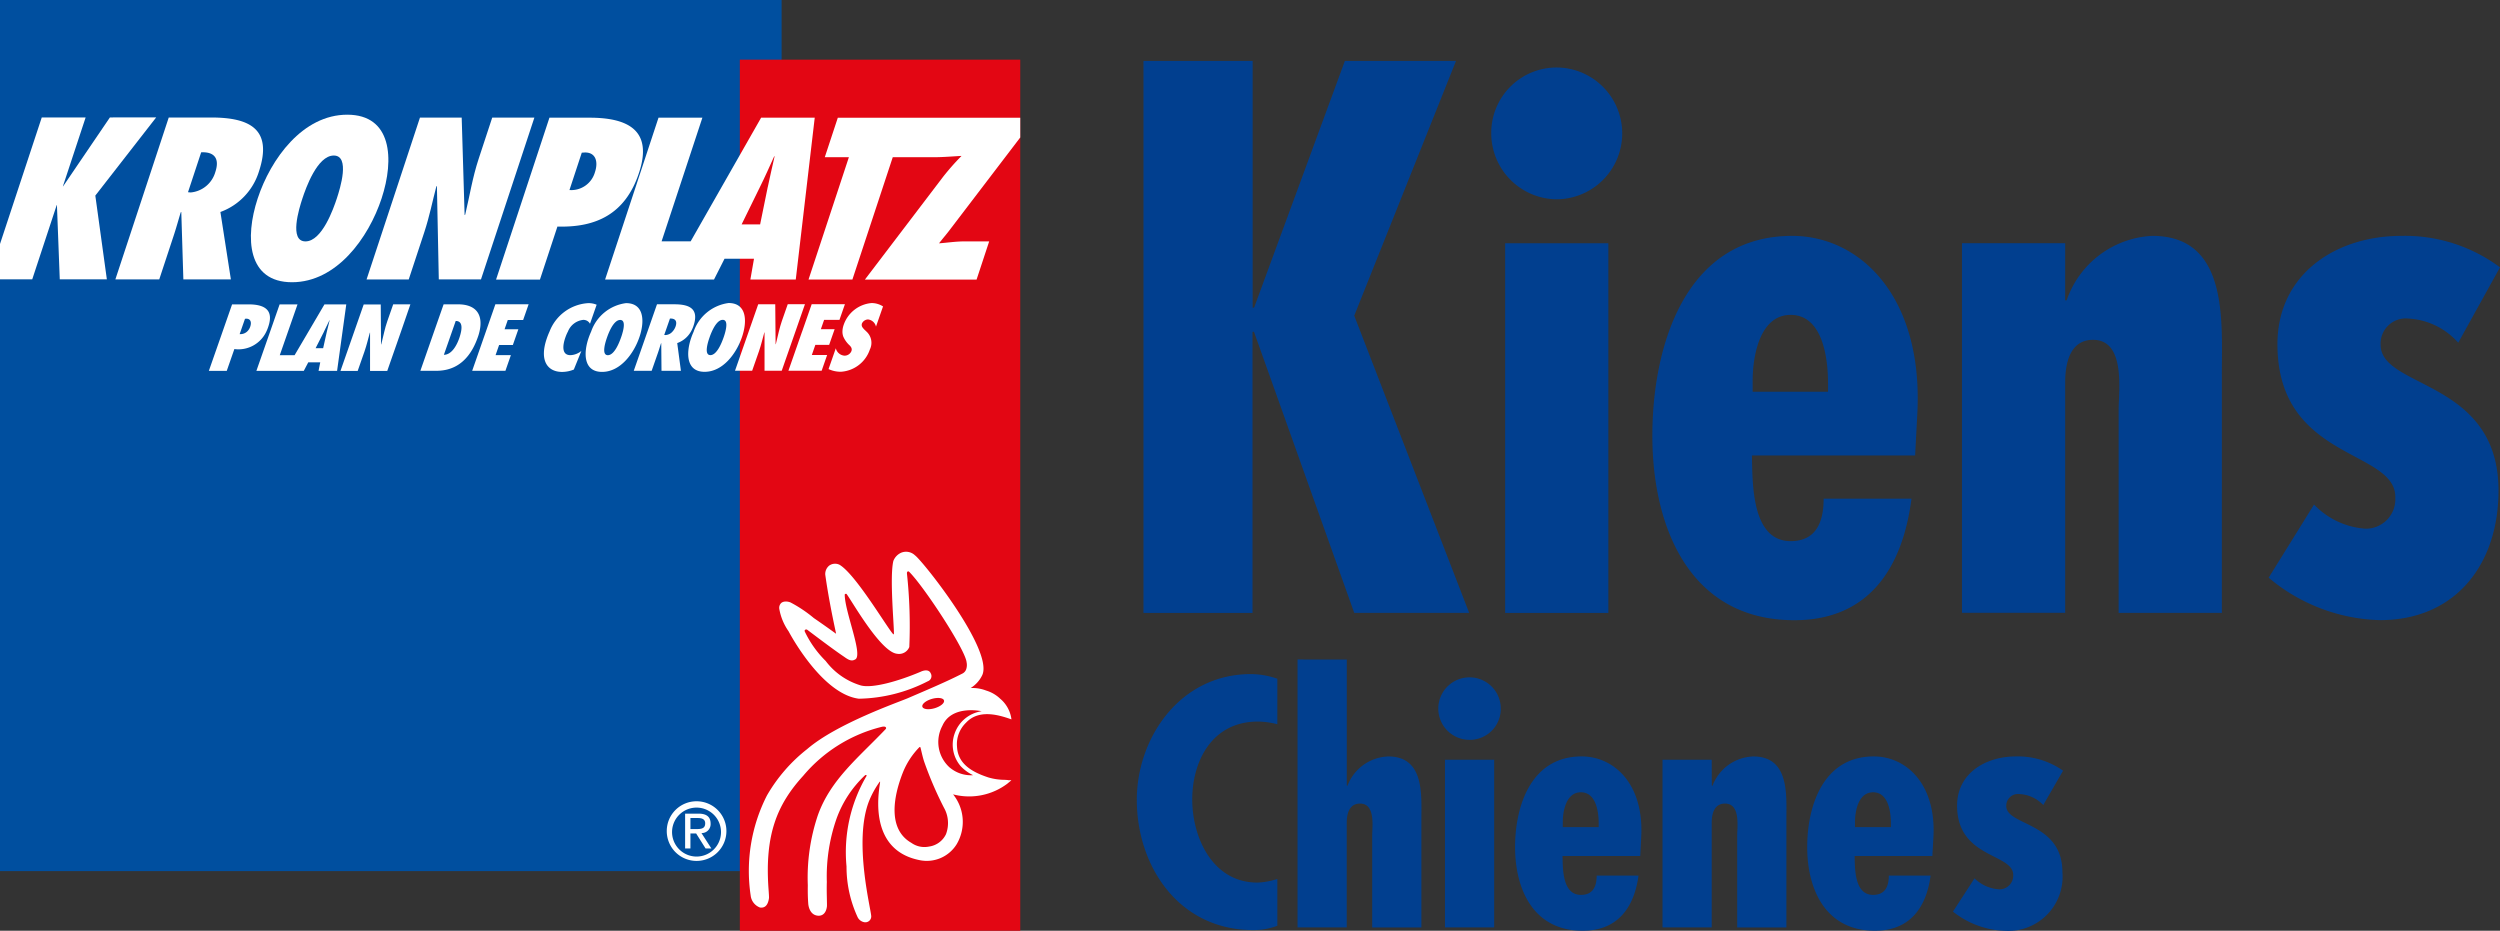 <svg xmlns="http://www.w3.org/2000/svg" width="188.02" height="70" viewBox="0 0 188.02 70"><rect x="0" y="0" width="188.02" height="70" fill="#333333" stroke="none"/><g transform="translate(0 0)"><g transform="translate(-16.57 -16.63)"><rect width="58.783" height="65.514" transform="translate(16.57 16.63)" fill="#004f9f"/><rect width="21.089" height="65.513" transform="translate(72.212 21.117)" fill="#e30613"/><path d="M16.57,90.846v2.66h2.424l1.842-5.589h.016l.213,5.589h3.542l-.868-6.3,4.576-5.878H24.836l-3.522,5.183H21.3l1.711-5.183h-3.3Z" transform="translate(0 -55.866)" fill="#fff"/><path d="M88.807,93.518l-.788-5.071a4.717,4.717,0,0,0,2.9-3.052c1.06-3.213-.735-4.054-3.6-4.054H84.134L80.12,93.516h3.3l1.071-3.246c.2-.6.362-1.195.542-1.793l.044-.033.156,5.071ZM85.582,86.96l.99-3c.923-.048,1.42.4,1.069,1.469a2.134,2.134,0,0,1-1.854,1.55Z" transform="translate(-54.873 -55.874)" fill="#fff"/><path d="M155.27,86.126c-.98,2.971-.766,6.3,2.582,6.3s5.755-3.325,6.736-6.3.767-6.3-2.582-6.3-5.757,3.325-6.736,6.3m3.364,0c.25-.759,1.113-3.229,2.359-3.229s.479,2.471.229,3.229-1.113,3.229-2.359,3.229-.481-2.47-.229-3.229" transform="translate(-119.32 -54.57)" fill="#fff"/><path d="M218.47,93.572h3.171L222.818,90c.378-1.146.6-2.276.9-3.423l.042-.031.142,7.025h3.172L231.091,81.4H227.92L226.9,84.5c-.463,1.405-.679,2.794-1.012,4.2l-.044.033-.22-7.331h-3.139Z" transform="translate(-174.331 -55.926)" fill="#fff"/><path d="M293.1,93.6l1.315-3.988c2.836.082,5.1-.886,6.14-4.053,1.054-3.2-.853-4.135-3.732-4.135h-3.009L289.8,93.6Zm4.14-8.09a1.853,1.853,0,0,1-1.92,1.356l.926-2.81.247-.016c.81,0,1,.7.747,1.471" transform="translate(-235.922 -55.943)" fill="#fff"/><path d="M361.586,81.431l-5.3,9.3H354.1l3.068-9.3h-3.3L349.85,93.606h8.191l.792-1.566h2.216l-.273,1.566h3.414l1.427-12.176Zm.5,5.2-.576,2.826h-1.391l1.385-2.825c.38-.759.716-1.533,1.064-2.293h.031C362.433,85.1,362.241,85.872,362.089,86.631Z" transform="translate(-287.772 -55.952)" fill="#fff"/><path d="M477.815,82.938V81.453H464.094l-.98,2.971h1.812l-3.035,9.2h3.3l3.035-9.2h1.893v0h1.162c.711,0,1.461-.064,2.119-.1a18.473,18.473,0,0,0-1.386,1.57l-5.884,7.734h8.4l.948-2.874H473.6c-.631,0-1.278.1-1.893.145.284-.371.6-.726.885-1.114Z" transform="translate(-384.514 -55.969)" fill="#fff"/><path d="M383.82,460.2a2.243,2.243,0,1,0,2.249-2.231,2.237,2.237,0,0,0-2.249,2.231m.4,0a1.841,1.841,0,1,1,1.845,1.927,1.844,1.844,0,0,1-1.845-1.927m.974,1.32h.406v-1.128h.43l.71,1.128h.436l-.746-1.158a.672.672,0,0,0,.687-.713c0-.5-.292-.75-.913-.75H385.2v2.62Zm.406-2.291h.538c.274,0,.572.053.572.4,0,.414-.328.431-.685.431H385.6v-.833Z" transform="translate(-317.104 -381.077)" fill="#fff"/><path d="M448.549,337.647l-.247-.015a4.367,4.367,0,0,1-1.218-.18c-1.221-.4-2.284-1.012-2.355-2.288a2.236,2.236,0,0,1,.675-1.826c.907-.972,2.283-.662,3.405-.255h.012a2.421,2.421,0,0,0-.851-1.555,2.62,2.62,0,0,0-1.058-.612,2.837,2.837,0,0,0-.987-.19h-.168a2.324,2.324,0,0,0,.87-.971c.855-1.884-4.49-8.6-5.062-9.007a.967.967,0,0,0-1.043-.194,1.12,1.12,0,0,0-.583.62c-.3,1.256.091,5.2.038,5.5,0,.012-.038.015-.046.007-.436-.447-2.818-4.5-4.035-5.22a.755.755,0,0,0-.785.063.813.813,0,0,0-.292.684c.209,1.483.492,2.936.811,4.417v.014l-.023-.01c-.481-.348-1-.717-1.652-1.165a9.8,9.8,0,0,0-1.749-1.172c-.242-.1-.61-.119-.762.115a.5.5,0,0,0-.087.345,4.162,4.162,0,0,0,.7,1.705s2.454,4.716,5.29,5.075a11.74,11.74,0,0,0,5.181-1.311.414.414,0,0,0,.227-.589c-.179-.429-.765-.127-.765-.127-1.682.714-3.632,1.263-4.5,1.028a5.156,5.156,0,0,1-2.639-1.839,7.864,7.864,0,0,1-1.557-2.179c-.053-.111-.018-.137.014-.165a.127.127,0,0,1,.158,0c.056.035,1.887,1.438,2.771,2.028.249.18.479.326.7.258a.723.723,0,0,0,.158-.072c.545-.389-.778-3.5-.812-4.816,0-.027-.012-.082.057-.1.055-.018.068,0,.082.012.333.407,2.541,4.36,3.795,4.491a.831.831,0,0,0,.922-.507,36.887,36.887,0,0,0-.176-5.512c-.018-.24.147-.163.147-.163,1.073,1.04,4.244,5.858,4.337,6.82a1.017,1.017,0,0,1-.029.526.573.573,0,0,1-.255.309c-1.221.632-2.821,1.3-4.107,1.856h0c-.623.28-5.346,1.9-7.595,3.837a12.087,12.087,0,0,0-3.03,3.494,12.49,12.49,0,0,0-1.222,7.525,1.089,1.089,0,0,0,.7.9c.436.063.616-.27.677-.709.01-.064-.015-.43-.04-.759-.272-3.982.623-6.257,2.615-8.44a11.222,11.222,0,0,1,5.914-3.683s.216-.053.291.029a.1.1,0,0,1,0,.138c-2.025,2.131-4.13,3.777-5.095,6.456a14.677,14.677,0,0,0-.766,5.288c-.007.542,0,.941.034,1.389,0,0,.037.808.68.9.44.064.679-.261.725-.7.016-.147-.034-1.117-.008-1.834a13.208,13.208,0,0,1,.733-4.767,8.365,8.365,0,0,1,2.14-3.253.091.091,0,0,1,.1-.01.041.041,0,0,1,.014.059,11.323,11.323,0,0,0-1.506,6.805,9.051,9.051,0,0,0,.84,3.827.7.7,0,0,0,.5.369.443.443,0,0,0,.519-.434c0-.5-1.361-5.66-.156-8.7a6.969,6.969,0,0,1,.8-1.439c.007,0,.023.008.023.015.018.227-1.155,5.052,2.944,5.884a2.643,2.643,0,0,0,2.816-1.195,3.3,3.3,0,0,0-.272-3.747,4.775,4.775,0,0,0,4.076-.8l.3-.249-.007-.014h-.251Zm-5.716-6.1c.449-.13.859-.079.915.115s-.262.456-.711.587-.858.079-.915-.115.262-.456.711-.587m1.066,10.17a1.661,1.661,0,0,1-1.282.935,1.686,1.686,0,0,1-1.322-.279c-1.753-1-1.4-3.375-.631-5.312a5.8,5.8,0,0,1,1.233-1.883.077.077,0,0,1,.046-.014.062.062,0,0,1,.035.031c.094.365.161.731.3,1.132a27.711,27.711,0,0,0,1.465,3.4,2.343,2.343,0,0,1,.156,1.988m.292-4.995a2.577,2.577,0,0,1-.567-3.147c.7-1.61,2.958-1.1,2.958-1.1a2.541,2.541,0,0,0-2.044,1.708A2.485,2.485,0,0,0,445,336.6a3.08,3.08,0,0,0,.938.683,2.467,2.467,0,0,1-1.744-.565" transform="translate(-356.182 -262.353)" fill="#fff"/><g transform="translate(32.282 39.424)"><path d="M252.556,186.3h0c.295-1.263-.238-2.05-1.617-2.05h-1.081l-.717,2.048h0l-1.031,2.952h1.176c.818,0,2.338-.213,3.143-2.522A3.58,3.58,0,0,0,252.556,186.3Zm-1.385,0h0a3.722,3.722,0,0,1-.138.5c-.164.471-.538,1.24-1.155,1.247l.61-1.745h0l.28-.8C251.205,185.5,251.251,185.882,251.171,186.3Z" transform="translate(-232.207 -184.156)" fill="#fff"/><path d="M135.959,186.334h0c.051-.111.1-.224.139-.347.457-1.314-.311-1.7-1.487-1.7h-1.228l-.713,2.043h0l-1.034,2.958h1.346l.572-1.639A2.318,2.318,0,0,0,135.959,186.334Zm-1.213-.366a.875.875,0,0,1-.235.366h0a.756.756,0,0,1-.56.191l.067-.191h0l.336-.963.1-.007C134.787,185.365,134.858,185.65,134.746,185.968Z" transform="translate(-131.64 -184.19)" fill="#fff"/><path d="M451.848,186.248l-1.028,2.944h2.5l.412-1.182H452.58l.265-.762h1.038l.35-1h0l.064-.18h-1.036l.243-.7h1.155l.412-1.181h-2.5l-.718,2.056Z" transform="translate(-407.237 -184.104)" fill="#fff"/><path d="M396.018,185.712a0,0,0,0,0,0,0s0,0,0,.005h0c-.067.145-.126.292-.176.436-.426,1.221-.369,2.588,1,2.586s2.379-1.367,2.8-2.588a4.46,4.46,0,0,0,.131-.445h0c.262-1.087.071-2.141-1.129-2.141a3.229,3.229,0,0,0-2.626,2.142Zm1.192.445c.034-.1.093-.261.175-.442.18-.4.468-.883.817-.885s.3.481.2.881h0c-.045.182-.1.348-.135.445-.109.311-.483,1.327-.991,1.327S397.1,186.47,397.21,186.158Z" transform="translate(-359.56 -183.569)" fill="#fff"/><path d="M343.3,185.73h0c.261-1.084.071-2.14-1.129-2.14a3.211,3.211,0,0,0-2.623,2.138h0c-.068.15-.128.3-.18.448-.426,1.221-.369,2.586,1,2.586s2.379-1.367,2.8-2.588A4.271,4.271,0,0,0,343.3,185.73Zm-1.368,0h0c-.046.184-.1.351-.137.448-.109.311-.483,1.327-.991,1.327s-.173-1.015-.064-1.327c.034-.1.094-.264.176-.445h0c.18-.4.467-.878.817-.878S342.033,185.33,341.933,185.73Z" transform="translate(-310.801 -183.586)" fill="#fff"/><path d="M317.946,185.738h0a1.4,1.4,0,0,1,1.136-.878.553.553,0,0,1,.524.291l.5-1.432a1.546,1.546,0,0,0-.644-.119,3.333,3.333,0,0,0-2.9,2.138h0c-.07.153-.134.313-.193.482-.6,1.711.046,2.553,1.148,2.553a2.364,2.364,0,0,0,.874-.179l.568-1.4a1.39,1.39,0,0,1-.825.318c-.673,0-.586-.743-.381-1.327A3.148,3.148,0,0,1,317.946,185.738Z" transform="translate(-290.946 -183.595)" fill="#fff"/><path d="M368.909,187.138a1.925,1.925,0,0,0,1.031-.864h0a2.362,2.362,0,0,0,.178-.389c.462-1.32-.264-1.664-1.431-1.664h-1.3l-.717,2.054h0l-1.03,2.948h1.346l.466-1.333c.086-.246.158-.492.238-.737l.018-.014.018,2.082h1.46Zm-.127-1.24a1.1,1.1,0,0,1-.229.376h0a.748.748,0,0,1-.539.261l-.083-.007.089-.254h0l.341-.979C368.734,185.274,368.935,185.46,368.782,185.9Z" transform="translate(-333.688 -184.13)" fill="#fff"/><path d="M422.438,186.256h0L421.41,189.2H422.7l.512-1.465c.164-.471.268-.935.4-1.406l.018-.014,0,2.885h1.294l1.009-2.889h0l.736-2.111h-1.294l-.445,1.273c-.083.239-.164.535-.225.784-.078.311-.145.625-.225.941l-.018.014-.008-.954h0l-.018-2.056h-1.281Z" transform="translate(-381.843 -184.113)" fill="#fff"/><path d="M277.671,186.291h0l-1.031,2.951h2.5l.412-1.18H278.4l.266-.763H279.7l.352-1.008h0l.06-.173h-1.036l.243-.7h1.155l.412-1.181h-2.5Z" transform="translate(-256.841 -184.147)" fill="#fff"/><path d="M473.975,185.7h0a1.078,1.078,0,0,0,.061.375,1.935,1.935,0,0,0,.444.636.668.668,0,0,1,.157.193.328.328,0,0,1,.008.279.556.556,0,0,1-.512.332.724.724,0,0,1-.657-.557l-.546,1.566a2.142,2.142,0,0,0,.938.2,2.458,2.458,0,0,0,2.168-1.671,1.139,1.139,0,0,0-.261-1.355v0c-.04-.038-.082-.081-.128-.122a1.285,1.285,0,0,1-.172-.2.321.321,0,0,1-.034-.279.52.52,0,0,1,.456-.306.692.692,0,0,1,.6.538l.53-1.518a1.6,1.6,0,0,0-.868-.253,2.442,2.442,0,0,0-2.093,1.645A1.585,1.585,0,0,0,473.975,185.7Z" transform="translate(-426.328 -183.56)" fill="#fff"/><path d="M162.9,184.263l-1.2,2.044-1.045,1.776h-1.114l.62-1.776h0l.714-2.045h-1.346l-.713,2.045h0l-1.034,2.956h3.565l.337-.643h.9l-.126.643h1.393l.408-2.955h0l.283-2.045H162.9Zm-.034,2.045c.143-.28.274-.569.41-.852h.014c-.068.283-.145.569-.209.852h0c-.007.033-.014.061-.02.09l-.259,1.161h-.568l.59-1.161.045-.087" transform="translate(-154.211 -184.164)" fill="#fff"/><path d="M209.358,184.26h-1.293l-.445,1.274c-.09.258-.167.538-.229.8h0c-.075.309-.142.619-.221.929l-.018.014-.008-.964h0l-.016-2.047h-1.281l-.715,2.047h0l-1.032,2.955h1.294l.512-1.465c.164-.471.268-.935.4-1.406l.018-.014,0,2.885h1.293l1.032-2.953h0Z" transform="translate(-194.206 -184.164)" fill="#fff"/></g></g><g transform="translate(85.499 4.582)"><path d="M265.786,427.686a5.9,5.9,0,0,0-3.537-1.074c-2.335,0-4.434,1.3-4.434,3.7,0,4,4.274,3.571,4.222,5.245a1.029,1.029,0,0,1-1.074,1.049,2.885,2.885,0,0,1-1.837-.824l-1.622,2.5a6.622,6.622,0,0,0,3.984,1.45,4.083,4.083,0,0,0,4.248-4.42c0-3.771-4.17-3.471-4.222-4.945a.884.884,0,0,1,1-.923,2.633,2.633,0,0,1,1.781.824Zm-9.75,4.969c.207-3.97-2.047-6.043-4.486-6.043-3.854,0-5.008,3.8-5.008,6.817,0,3.122,1.338,6.293,5.09,6.293,2.7,0,3.878-1.823,4.192-4.146h-3.144c0,.751-.238,1.45-1.182,1.45-1.416,0-1.364-2-1.39-2.923h5.846Zm-3.2-.723h-2.7v-.375c0-.8.236-2.248,1.364-2.248,1.154,0,1.336,1.5,1.336,2.323Zm-13.476-5.07h-3.7v12.61h3.7v-7.866c0-.624.157-1.448,1-1.448,1.18,0,.917,1.748.917,2.4v6.917h3.7v-8.14c0-1.823.236-4.72-2.49-4.72a3.4,3.4,0,0,0-3.066,2.2h-.054Zm-5.3,5.793c.21-3.97-2.041-6.043-4.482-6.043-3.854,0-5.006,3.8-5.006,6.817,0,3.122,1.334,6.293,5.084,6.293,2.7,0,3.88-1.823,4.2-4.146h-3.148c0,.751-.234,1.45-1.18,1.45-1.416,0-1.362-2-1.388-2.923h5.846Zm-3.2-.723h-2.7v-.375c0-.8.236-2.248,1.362-2.248,1.154,0,1.338,1.5,1.338,2.323Zm-9.729-6.567a2.329,2.329,0,0,0,2.363-2.222,2.35,2.35,0,1,0-2.363,2.222M219.3,439.472H223v-12.61h-3.7Zm-11.089-20.15v20.15h3.7v-7.866c0-.624.155-1.448,1-1.448,1.178,0,.915,1.748.915,2.4v6.917h3.7v-8.14c0-1.823.236-4.72-2.49-4.72a3.4,3.4,0,0,0-3.068,2.2h-.052v-9.488Zm-1.519,1.448a6.1,6.1,0,0,0-1.994-.349c-5.324,0-8.575,4.794-8.575,9.462,0,4.945,3.122,9.788,8.758,9.788a4.949,4.949,0,0,0,1.811-.324v-3.521a5.31,5.31,0,0,1-1.5.274c-3.408,0-4.9-3.445-4.9-6.241,0-2.9,1.493-5.868,4.929-5.868a5.951,5.951,0,0,1,1.47.2Z" transform="translate(-196.125 -374.305)" fill="#013f8f"/><path d="M298.394,412.178a11.97,11.97,0,0,0-7.431-2.367c-4.9,0-9.306,2.864-9.306,8.148,0,8.809,8.974,7.874,8.865,11.562a2.212,2.212,0,0,1-2.258,2.311,5.907,5.907,0,0,1-3.855-1.815l-3.412,5.5a13.515,13.515,0,0,0,8.368,3.193c5.725,0,8.918-4.24,8.918-9.745,0-8.313-8.754-7.653-8.865-10.9a1.9,1.9,0,0,1,2.093-2.037,5.419,5.419,0,0,1,3.743,1.817Zm-32.7-1.817h-7.763v27.8h7.763V420.822c0-1.376.332-3.193,2.093-3.193,2.476,0,1.926,3.852,1.926,5.284v15.251h7.763V420.217c0-4.019.5-10.406-5.229-10.406a7.176,7.176,0,0,0-6.442,4.845h-.111Zm-11.119,12.773c.439-8.754-4.3-13.323-9.415-13.323-8.094,0-10.515,8.368-10.515,15.031,0,6.881,2.808,13.873,10.68,13.873,5.672,0,8.148-4.019,8.809-9.139h-6.607c0,1.652-.5,3.193-2.478,3.193-2.973,0-2.862-4.4-2.917-6.442h12.276Zm-6.718-1.6h-5.67v-.826c0-1.761.494-4.955,2.862-4.955,2.423,0,2.808,3.3,2.808,5.119ZM227.43,407.059a4.956,4.956,0,0,0,.165-9.909,4.914,4.914,0,0,0-5.066,4.9,4.971,4.971,0,0,0,4.9,5.01m-3.855,31.106h7.763v-27.8h-7.763Zm-27.2-41.512v41.512h8.2V417.024h.109l7.542,21.141h8.644l-8.644-22.352,7.653-19.159H211.52l-6.827,18.554h-.109V396.653Z" transform="translate(-195.874 -396.653)" fill="#013f8f"/></g></g></svg>